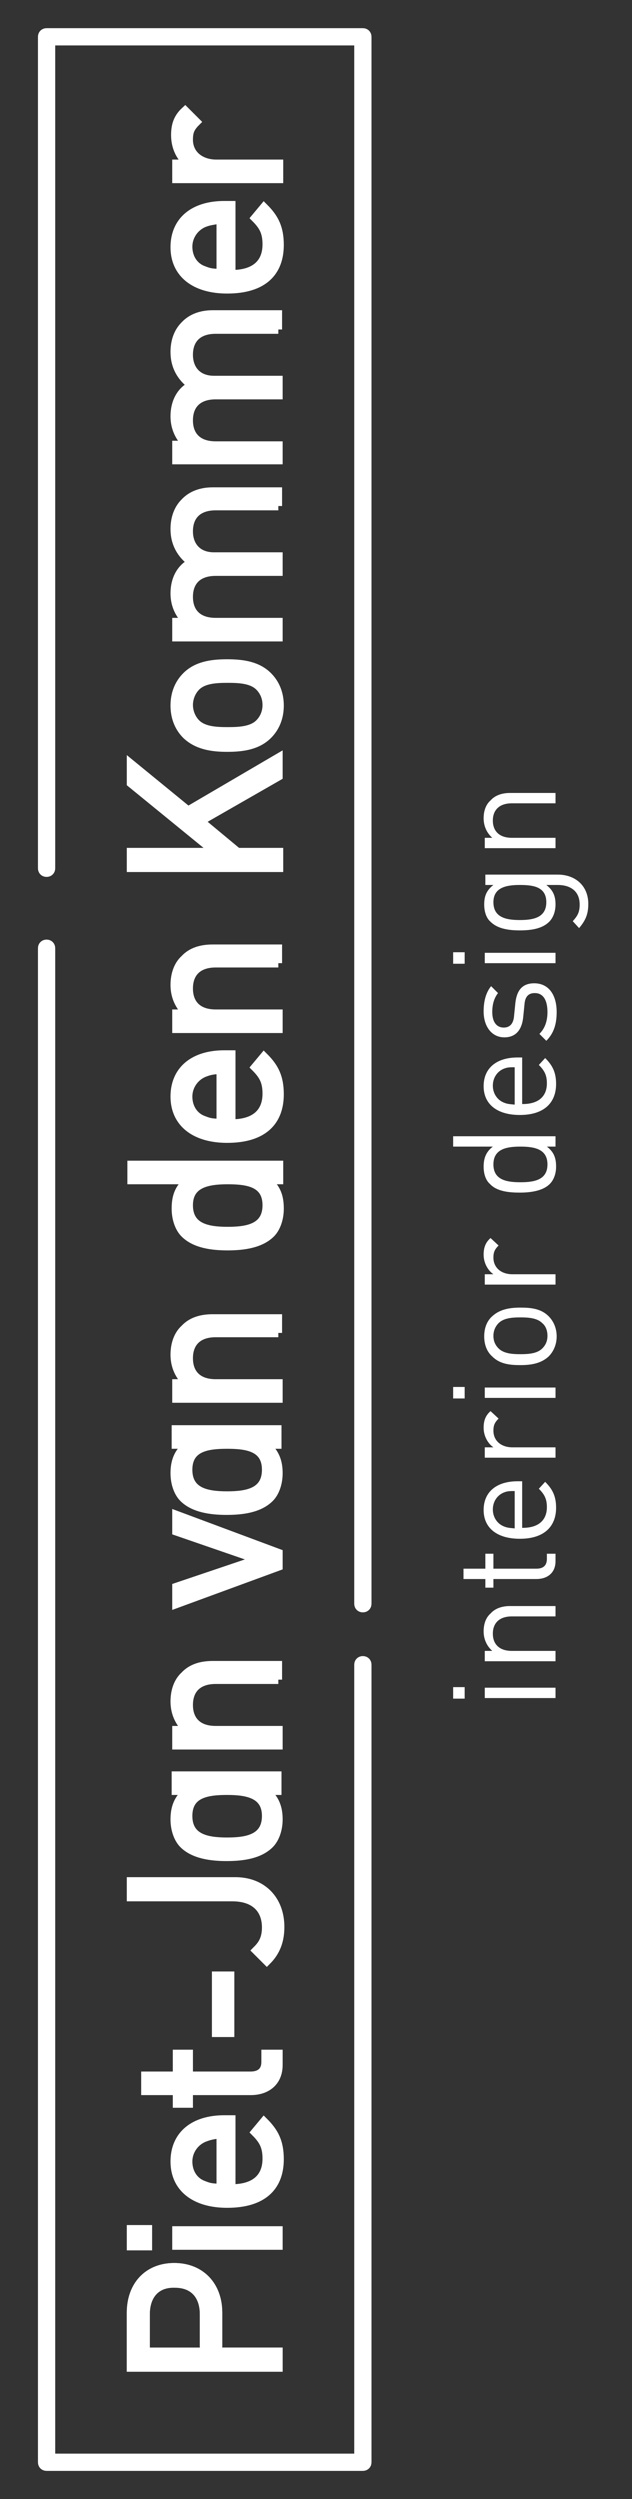 <?xml version="1.0" encoding="utf-8"?>
<!-- Generator: Adobe Illustrator 26.1.0, SVG Export Plug-In . SVG Version: 6.00 Build 0)  -->
<svg version="1.1" id="Laag_1" xmlns="http://www.w3.org/2000/svg" xmlns:xlink="http://www.w3.org/1999/xlink" x="0px" y="0px"
	 viewBox="0 0 109.9 434.6" style="enable-background:new 0 0 109.9 434.6;" xml:space="preserve">
<rect x="0" y="0" width="109.9" height="434.6" fill="#333333" stroke="none"/>
<style type="text/css">
	.st0{fill:#FFFFFF;}
	.st1{fill:#FFFFFF;stroke:#FFFFFF;stroke-width:1.5;stroke-miterlimit:10;}
	.st2{fill:#FFFFFF;stroke:#FFFFFF;stroke-width:2;stroke-miterlimit:10;}
</style>
<g>
	<path class="st0" d="M80.8,295.4h-2v-2h2V295.4z M96.6,295.3H84.3v-1.8h12.3V295.3z"/>
	<path class="st0" d="M96.6,281.1H89c-2.2,0-3.3,1.2-3.3,3s1.1,3,3.3,3h7.6v1.8H84.3v-1.8h1.3c-1-0.9-1.5-2.1-1.5-3.4
		c0-1.3,0.4-2.4,1.2-3.1c0.8-0.9,2-1.3,3.4-1.3h7.9V281.1z"/>
	<path class="st0" d="M96.6,271.5c0,2.1-1.5,3.1-3.3,3.1h-7.5v1.5h-1.4v-1.5h-3.8v-1.8h3.8v-2.6h1.4v2.6h7.5c1.1,0,1.8-0.5,1.8-1.7
		v-0.9h1.5V271.5z"/>
	<path class="st0" d="M90.9,265.7c2.7,0,4.2-1.3,4.2-3.6c0-1.4-0.4-2.2-1.4-3.2l1.1-1.2c1.2,1.2,1.9,2.4,1.9,4.5
		c0,3.2-2,5.4-6.3,5.4c-4,0-6.3-1.9-6.3-5c0-3.2,2.3-5,5.9-5h0.8V265.7z M87.5,259.6c-1.1,0.5-1.8,1.6-1.8,2.9s0.7,2.4,1.8,2.9
		c0.7,0.3,1,0.3,2,0.4v-6.5C88.6,259.3,88.2,259.3,87.5,259.6z"/>
	<path class="st0" d="M86.7,246.7c-0.7,0.7-0.9,1.2-0.9,2.1c0,1.8,1.4,2.9,3.3,2.9h7.5v1.8H84.3v-1.8h1.5c-1-0.7-1.7-2-1.7-3.4
		c0-1.2,0.3-2.1,1.2-2.9L86.7,246.7z"/>
	<path class="st0" d="M80.8,243.2h-2v-2h2V243.2z M96.6,243.1H84.3v-1.8h12.3V243.1z"/>
	<path class="st0" d="M95.4,228.9c0.8,0.8,1.4,2,1.4,3.5c0,1.5-0.6,2.7-1.4,3.5c-1.3,1.2-3,1.5-4.9,1.5s-3.6-0.2-4.9-1.5
		c-0.9-0.8-1.4-2-1.4-3.5c0-1.5,0.5-2.7,1.4-3.5c1.3-1.2,3-1.5,4.9-1.5S94.1,227.6,95.4,228.9z M86.7,230.1
		c-0.6,0.6-0.9,1.4-0.9,2.2c0,0.9,0.3,1.6,0.9,2.2c0.9,0.9,2.4,1,3.8,1s2.9-0.1,3.8-1c0.6-0.6,0.9-1.3,0.9-2.2
		c0-0.9-0.3-1.7-0.9-2.2c-0.9-0.9-2.4-1-3.8-1S87.6,229.2,86.7,230.1z"/>
	<path class="st0" d="M86.7,216.6c-0.7,0.7-0.9,1.2-0.9,2.1c0,1.8,1.4,2.9,3.3,2.9h7.5v1.8H84.3v-1.8h1.5c-1-0.7-1.7-2-1.7-3.4
		c0-1.2,0.3-2.1,1.2-2.9L86.7,216.6z"/>
	<path class="st0" d="M96.6,199.4h-1.5c1.3,1,1.6,2.1,1.6,3.5c0,1.2-0.4,2.3-1.1,3c-1.2,1.2-3.3,1.5-5.2,1.5s-4-0.2-5.2-1.5
		c-0.7-0.6-1.1-1.7-1.1-3c0-1.3,0.3-2.5,1.6-3.5h-6.9v-1.8h17.8V199.4z M85.8,202.5c0,2.7,2.3,3.1,4.7,3.1s4.7-0.4,4.7-3.1
		c0-2.7-2.3-3.1-4.7-3.1S85.8,199.8,85.8,202.5z"/>
	<path class="st0" d="M90.9,192c2.7,0,4.2-1.3,4.2-3.6c0-1.4-0.4-2.2-1.4-3.2l1.1-1.2c1.2,1.2,1.9,2.4,1.9,4.5c0,3.2-2,5.4-6.3,5.4
		c-4,0-6.3-1.9-6.3-5c0-3.2,2.3-5,5.9-5h0.8V192z M87.5,185.9c-1.1,0.5-1.8,1.6-1.8,2.9s0.7,2.4,1.8,2.9c0.7,0.3,1,0.3,2,0.4v-6.5
		C88.6,185.6,88.2,185.6,87.5,185.9z"/>
	<path class="st0" d="M96.8,176c0,2.1-0.5,3.7-1.8,5l-1.2-1.2c1-1,1.4-2.3,1.4-3.8c0-2-0.7-3.3-2.2-3.3c-1.1,0-1.7,0.6-1.8,2l-0.2,2
		c-0.2,2.4-1.3,3.7-3.3,3.7c-2.2,0-3.6-1.9-3.6-4.5c0-1.8,0.4-3.3,1.3-4.4l1.2,1.2c-0.7,0.9-1,2-1,3.3c0,1.8,0.8,2.7,2,2.7
		c1,0,1.7-0.6,1.8-2.1l0.2-2c0.2-2.1,1-3.6,3.3-3.6C95.4,171,96.8,173,96.8,176z"/>
	<path class="st0" d="M80.8,167.6h-2v-2h2V167.6z M96.6,167.5H84.3v-1.8h12.3V167.5z"/>
	<path class="st0" d="M102.3,157.2c0,1.8-0.5,2.9-1.6,4.2l-1.1-1.2c0.8-0.9,1.2-1.5,1.2-2.9c0-2.4-1.7-3.4-3.8-3.4H95
		c1.3,1,1.6,2.1,1.6,3.4c0,1.2-0.4,2.3-1.1,3c-1.2,1.2-3.1,1.5-5.1,1.5c-2,0-3.9-0.3-5.1-1.5c-0.7-0.6-1.1-1.7-1.1-3
		c0-1.3,0.3-2.4,1.6-3.4h-1.4v-1.8H97C100,152.1,102.3,154,102.3,157.2z M85.8,156.9c0,2.7,2.3,3.1,4.6,3.1c2.3,0,4.6-0.4,4.6-3.1
		c0-2.7-2.3-3-4.6-3C88.1,153.9,85.8,154.3,85.8,156.9z"/>
	<path class="st0" d="M96.6,139.7H89c-2.2,0-3.3,1.2-3.3,3s1.1,3,3.3,3h7.6v1.8H84.3v-1.8h1.3c-1-0.9-1.5-2.1-1.5-3.4
		c0-1.3,0.4-2.4,1.2-3.1c0.8-0.9,2-1.3,3.4-1.3h7.9V139.7z"/>
</g>
<g>
	<path class="st1" d="M25.7,390.6h-2.9v-2.9h2.9V390.6z M48.4,390.5H30.7v-2.6h17.7V390.5z"/>
	<path class="st1" d="M40.3,380.6c3.9,0,6.1-1.8,6.1-5.2c0-2.1-0.6-3.2-2-4.6l1.5-1.8c1.8,1.8,2.7,3.5,2.7,6.5
		c0,4.7-2.8,7.7-9.1,7.7c-5.7,0-9.1-2.8-9.1-7.3c0-4.6,3.3-7.3,8.6-7.3h1.2V380.6z M35.4,371.8c-1.6,0.7-2.7,2.3-2.7,4.1
		c0,1.9,1,3.5,2.7,4.1c1,0.4,1.5,0.5,3,0.5v-9.4C36.9,371.3,36.4,371.4,35.4,371.8z"/>
	<path class="st1" d="M48.4,359.1c0,3-2.1,4.5-4.8,4.5H32.8v2.2h-2v-2.2h-5.5V361h5.5v-3.8h2v3.8h10.8c1.6,0,2.6-0.8,2.6-2.4v-1.4
		h2.2V359.1z"/>
	<path class="st1" d="M40,353.5h-2.4v-9.9H40V353.5z"/>
	<path class="st1" d="M48.7,335.1c0,2.4-0.7,4.3-2.3,5.9l-1.8-1.8c0.9-0.9,1.7-1.9,1.7-4c0-3.3-2.1-5.3-5.9-5.3H22.8v-2.7h17.9
		C45.6,327.1,48.7,330.4,48.7,335.1z"/>
	<path class="st1" d="M48.4,292.1H37.5c-3.1,0-4.7,1.7-4.7,4.4s1.6,4.4,4.7,4.4h10.9v2.6H30.7v-2.6h1.9c-1.4-1.3-2.2-3-2.2-5
		c0-1.9,0.6-3.5,1.7-4.5c1.2-1.3,2.9-1.8,4.9-1.8h11.3V292.1z"/>
	<path class="st1" d="M48.4,270.1v2.3l-17.7,6.5V276l14.2-4.8l-14.2-4.9v-2.8L48.4,270.1z"/>
	<path class="st1" d="M48.4,231.8H37.5c-3.1,0-4.7,1.7-4.7,4.4s1.6,4.4,4.7,4.4h10.9v2.6H30.7v-2.6h1.9c-1.4-1.3-2.2-3-2.2-5
		c0-1.9,0.6-3.5,1.7-4.5c1.2-1.3,2.9-1.8,4.9-1.8h11.3V231.8z"/>
	<path class="st1" d="M48.4,205.2h-2.1c1.9,1.4,2.3,3.1,2.3,5c0,1.8-0.6,3.4-1.5,4.3c-1.8,1.8-4.8,2.2-7.5,2.2
		c-2.8,0-5.7-0.4-7.5-2.2c-0.9-0.9-1.5-2.5-1.5-4.3c0-1.9,0.4-3.6,2.3-5h-10v-2.6h25.6V205.2z M32.8,209.6c0,3.9,3.3,4.5,6.8,4.5
		s6.8-0.6,6.8-4.5s-3.3-4.4-6.8-4.4S32.8,205.8,32.8,209.6z"/>
	<path class="st1" d="M40.3,195.4c3.9,0,6.1-1.8,6.1-5.2c0-2.1-0.6-3.2-2-4.6l1.5-1.8c1.8,1.8,2.7,3.5,2.7,6.5
		c0,4.7-2.8,7.7-9.1,7.7c-5.7,0-9.1-2.8-9.1-7.3c0-4.6,3.3-7.3,8.6-7.3h1.2V195.4z M35.4,186.6c-1.6,0.7-2.7,2.3-2.7,4.1
		c0,1.9,1,3.5,2.7,4.1c1,0.4,1.5,0.5,3,0.5V186C36.9,186.1,36.4,186.2,35.4,186.6z"/>
	<path class="st1" d="M48.4,167.5H37.5c-3.1,0-4.7,1.7-4.7,4.4s1.6,4.4,4.7,4.4h10.9v2.6H30.7v-2.6h1.9c-1.4-1.3-2.2-3-2.2-5
		c0-1.9,0.6-3.5,1.7-4.5c1.2-1.3,2.9-1.8,4.9-1.8h11.3V167.5z"/>
	<path class="st1" d="M48.4,135l-13.6,7.8l6.5,5.4h7.2v2.7H22.8v-2.7h14.7l-14.7-12v-3.3l9.9,8.1l15.7-9.2V135z"/>
	<path class="st1" d="M46.6,117.6c1.2,1.2,2,2.9,2,5.1c0,2.2-0.8,3.9-2,5.1c-1.8,1.8-4.3,2.2-7.1,2.2c-2.7,0-5.2-0.4-7.1-2.2
		c-1.2-1.2-2-2.9-2-5.1c0-2.2,0.8-3.9,2-5.1c1.8-1.8,4.3-2.2,7.1-2.2C42.3,115.4,44.8,115.8,46.6,117.6z M34.1,119.4
		c-0.8,0.8-1.3,2-1.3,3.2s0.5,2.4,1.3,3.2c1.3,1.3,3.5,1.4,5.5,1.4c2,0,4.2-0.1,5.5-1.4c0.8-0.8,1.3-1.9,1.3-3.2s-0.5-2.4-1.3-3.2
		c-1.3-1.3-3.5-1.4-5.5-1.4C37.6,118,35.4,118.1,34.1,119.4z"/>
	<path class="st1" d="M48.4,88H37.5c-3.1,0-4.7,1.7-4.7,4.4c0,2.6,1.6,4.4,4.4,4.4h11.2v2.6H37.5c-3.1,0-4.7,1.7-4.7,4.4
		s1.6,4.4,4.7,4.4h10.9v2.6H30.7v-2.6h1.9c-1.4-1.3-2.2-3-2.2-5c0-2.4,1-4.4,3-5.4c-1.9-1.4-3-3.3-3-5.8c0-1.9,0.6-3.5,1.7-4.6
		c1.2-1.3,2.9-1.9,4.9-1.9h11.3V88z"/>
	<path class="st1" d="M48.4,57.3H37.5c-3.1,0-4.7,1.7-4.7,4.4c0,2.6,1.6,4.4,4.4,4.4h11.2v2.6H37.5c-3.1,0-4.7,1.7-4.7,4.4
		s1.6,4.4,4.7,4.4h10.9V80H30.7v-2.6h1.9c-1.4-1.3-2.2-3-2.2-5c0-2.4,1-4.4,3-5.4c-1.9-1.4-3-3.3-3-5.8c0-1.9,0.6-3.5,1.7-4.6
		c1.2-1.3,2.9-1.9,4.9-1.9h11.3V57.3z"/>
	<path class="st1" d="M40.3,47.7c3.9,0,6.1-1.8,6.1-5.2c0-2.1-0.6-3.2-2-4.6l1.5-1.8c1.8,1.8,2.7,3.5,2.7,6.5c0,4.7-2.8,7.7-9.1,7.7
		c-5.7,0-9.1-2.8-9.1-7.3c0-4.6,3.3-7.3,8.6-7.3h1.2V47.7z M35.4,38.8c-1.6,0.7-2.7,2.3-2.7,4.1c0,1.9,1,3.5,2.7,4.1
		c1,0.4,1.5,0.5,3,0.5v-9.4C36.9,38.4,36.4,38.4,35.4,38.8z"/>
	<path class="st1" d="M34.1,21.2c-1,1-1.3,1.7-1.3,3.1c0,2.6,2.1,4.2,4.8,4.2h10.9v2.6H30.7v-2.6h2.2c-1.5-1-2.4-2.9-2.4-5
		c0-1.7,0.4-3,1.7-4.2L34.1,21.2z"/>
	<path class="st1" d="M30.6,311.4h2.1c-1.8,1.4-2.3,3.1-2.3,5c0,1.8,0.6,3.4,1.5,4.3c1.8,1.8,4.8,2.2,7.5,2.2c2.8,0,5.7-0.4,7.5-2.2
		c0.9-0.9,1.5-2.5,1.5-4.3c0-1.9-0.5-3.6-2.3-5h2.1v-2.6H30.6V311.4z M46.3,315.8c0,3.9-3.3,4.5-6.8,4.5s-6.8-0.6-6.8-4.5
		s3.3-4.4,6.8-4.4S46.3,312,46.3,315.8z"/>
	<path class="st1" d="M30.6,251.2h2.1c-1.8,1.4-2.3,3.1-2.3,5c0,1.8,0.6,3.4,1.5,4.3c1.8,1.8,4.8,2.2,7.5,2.2c2.8,0,5.7-0.4,7.5-2.2
		c0.9-0.9,1.5-2.5,1.5-4.3c0-1.9-0.5-3.6-2.3-5h2.1v-2.6H30.6V251.2z M46.3,255.6c0,3.9-3.3,4.5-6.8,4.5s-6.8-0.6-6.8-4.5
		c0-3.9,3.3-4.4,6.8-4.4S46.3,251.7,46.3,255.6z"/>
	<path class="st1" d="M22.8,402.2v9.5h25.6V409H37.9h-2.4h-3.3h-6.9v-6.6c0-3.2,1.7-5.4,5.1-5.4c3.4,0,5.1,2.2,5.1,5.4v4.9h2.4v-5.1
		c0-4.7-3-7.9-7.6-7.9S22.8,397.5,22.8,402.2z"/>
	<path class="st1" d="M37.9,402.2v6.8h10.5v2.7H22.8v-9.5c0-4.7,2.9-7.9,7.5-7.9S37.9,397.5,37.9,402.2z M25.3,402.5v6.6h10.2v-6.6
		c0-3.2-1.7-5.4-5.1-5.4C27,397,25.3,399.3,25.3,402.5z"/>
</g>
<path class="st2" d="M63.6,289.5v138.7c0,0.3-0.2,0.5-0.5,0.5h-55c-0.3,0-0.5-0.2-0.5-0.5V164.9c0-0.3,0.2-0.5,0.5-0.5
	c0.3,0,0.5,0.2,0.5,0.5v262.8h54V289.5c0-0.3,0.2-0.5,0.5-0.5S63.6,289.2,63.6,289.5z"/>
<path class="st2" d="M63.6,6.4v272.5c0,0.3-0.2,0.5-0.5,0.5s-0.5-0.2-0.5-0.5V6.9h-54V151c0,0.3-0.2,0.5-0.5,0.5
	c-0.3,0-0.5-0.2-0.5-0.5V6.4c0-0.3,0.2-0.5,0.5-0.5h55C63.4,5.9,63.6,6.1,63.6,6.4z"/>
</svg>
